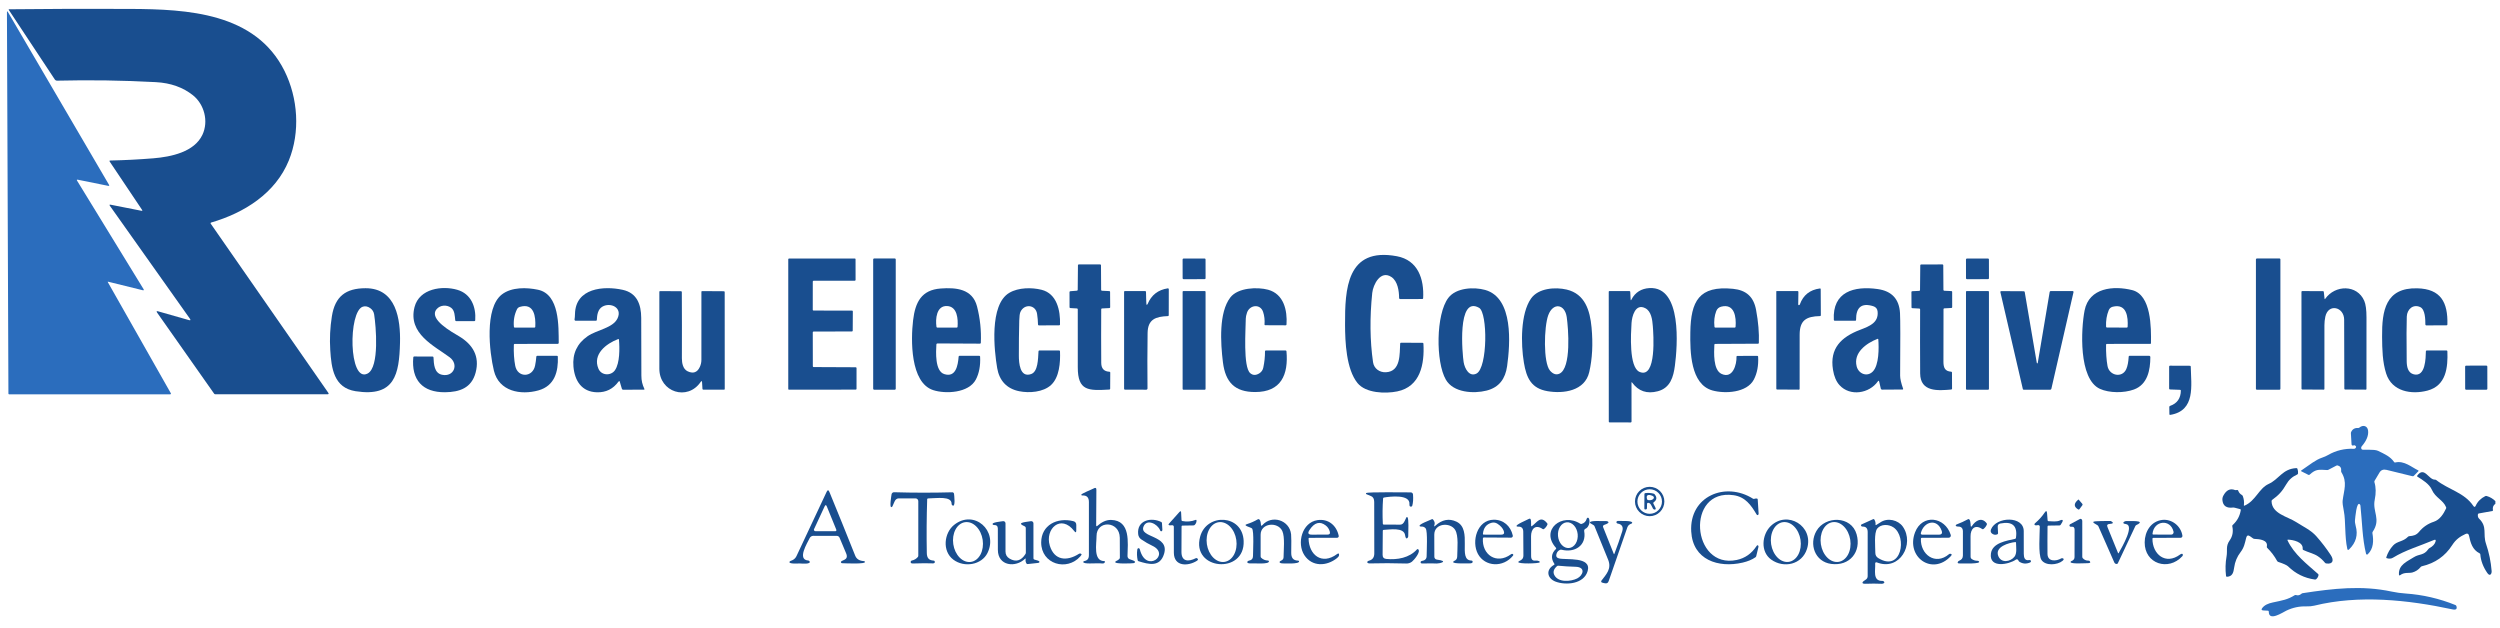 <svg width="195" height="49" viewBox="0 0 195 49" fill="none" xmlns="http://www.w3.org/2000/svg">
<g clip-path="url(#clip0_6436_101393)">
<path d="M16.465 17.36C16.456 17.362 16.448 17.367 16.442 17.373C16.436 17.379 16.431 17.386 16.428 17.395C16.425 17.403 16.424 17.412 16.425 17.421C16.426 17.429 16.43 17.438 16.435 17.445L25.603 30.634C25.659 30.715 25.638 30.755 25.539 30.755L16.796 30.754C16.778 30.754 16.759 30.749 16.742 30.741C16.726 30.732 16.712 30.72 16.701 30.705L12.259 24.39C12.184 24.283 12.209 24.248 12.335 24.284L14.733 24.967C14.864 25.004 14.889 24.968 14.811 24.857L8.573 16.056C8.518 15.978 8.537 15.949 8.63 15.967L11.032 16.441C11.106 16.455 11.122 16.431 11.08 16.368L8.561 12.61C8.521 12.551 8.537 12.521 8.608 12.52C9.72 12.496 10.834 12.44 11.95 12.349C13.357 12.234 15.159 11.854 15.79 10.511C16.287 9.452 15.929 8.134 15.052 7.432C14.274 6.811 13.309 6.469 12.158 6.407C9.577 6.268 7.01 6.229 4.458 6.292C4.421 6.293 4.385 6.285 4.353 6.268C4.32 6.252 4.293 6.227 4.273 6.197L0.683 0.768C0.664 0.739 0.672 0.724 0.707 0.724C3.863 0.688 7.026 0.679 10.197 0.696C14.583 0.721 19.926 0.974 22.193 5.536C23.244 7.653 23.428 10.301 22.53 12.512C21.483 15.089 19.045 16.606 16.465 17.36Z" fill="#194E8F"/>
<path d="M8.413 22.013L13.325 30.674C13.33 30.682 13.332 30.692 13.332 30.701C13.332 30.711 13.33 30.721 13.325 30.729C13.321 30.737 13.314 30.744 13.306 30.749C13.297 30.754 13.288 30.756 13.278 30.756H0.708C0.694 30.756 0.681 30.751 0.672 30.741C0.662 30.732 0.657 30.719 0.657 30.706L0.541 0.97C0.541 0.861 0.568 0.854 0.622 0.947L8.5 14.411C8.543 14.484 8.523 14.512 8.439 14.496L6.074 14.018C5.992 14.002 5.973 14.029 6.016 14.1L11.192 22.545C11.245 22.63 11.222 22.66 11.124 22.636L8.444 21.975C8.403 21.965 8.393 21.978 8.413 22.013Z" fill="#2B6DBD"/>
<path d="M108.535 21.609C107.68 21.034 107.101 22.211 107.035 22.849C106.835 24.779 106.856 26.579 107.097 28.25C107.169 28.749 107.606 29.062 108.107 29.035C109.282 28.973 109.164 27.577 109.213 26.792C109.214 26.776 109.221 26.76 109.233 26.749C109.245 26.738 109.26 26.732 109.276 26.732L110.964 26.74C110.98 26.741 110.996 26.747 111.007 26.758C111.019 26.77 111.026 26.785 111.027 26.801C111.119 28.392 110.796 30.161 108.979 30.531C108.059 30.718 106.531 30.673 105.888 29.881C105.005 28.797 104.918 26.668 104.914 25.326C104.906 22.585 105.021 19.255 108.951 19.985C110.607 20.292 111.087 21.766 111.006 23.263C111.005 23.279 110.998 23.295 110.986 23.306C110.974 23.317 110.959 23.324 110.942 23.324L109.215 23.327C109.204 23.327 109.193 23.325 109.183 23.321C109.172 23.317 109.163 23.311 109.155 23.302C109.147 23.294 109.14 23.285 109.136 23.274C109.132 23.264 109.13 23.253 109.13 23.241C109.128 22.69 109.017 21.933 108.535 21.609Z" fill="#194E8F"/>
<path d="M69.797 20.161H68.179C68.14 20.161 68.108 20.192 68.108 20.231V30.328C68.108 30.367 68.14 30.398 68.179 30.398H69.797C69.836 30.398 69.868 30.367 69.868 30.328V20.231C69.868 20.192 69.836 20.161 69.797 20.161Z" fill="#194E8F"/>
<path d="M177.797 20.161H176.036C175.995 20.161 175.962 20.194 175.962 20.235V30.324C175.962 30.365 175.995 30.398 176.036 30.398H177.797C177.838 30.398 177.871 30.365 177.871 30.324V20.235C177.871 20.194 177.838 20.161 177.797 20.161Z" fill="#194E8F"/>
<path d="M63.459 28.631L66.747 28.646C66.764 28.646 66.78 28.653 66.792 28.664C66.803 28.675 66.81 28.69 66.81 28.706L66.809 30.331C66.809 30.347 66.802 30.362 66.791 30.373C66.779 30.384 66.763 30.39 66.747 30.39L61.542 30.396C61.535 30.396 61.527 30.394 61.52 30.391C61.513 30.388 61.506 30.384 61.501 30.379C61.496 30.373 61.491 30.367 61.488 30.36C61.485 30.353 61.484 30.345 61.484 30.337V20.223C61.484 20.208 61.49 20.193 61.501 20.183C61.511 20.172 61.526 20.166 61.541 20.166L66.676 20.165C66.684 20.165 66.691 20.166 66.698 20.169C66.705 20.172 66.711 20.176 66.716 20.181C66.721 20.186 66.725 20.192 66.728 20.199C66.731 20.206 66.733 20.213 66.733 20.221L66.735 21.837C66.735 21.852 66.728 21.868 66.717 21.879C66.706 21.89 66.69 21.896 66.674 21.896L63.459 21.899C63.443 21.899 63.427 21.905 63.416 21.916C63.404 21.927 63.397 21.942 63.397 21.958L63.395 24.164C63.395 24.18 63.401 24.195 63.412 24.206C63.424 24.217 63.439 24.224 63.455 24.224L66.459 24.225C66.476 24.225 66.492 24.231 66.503 24.243C66.515 24.255 66.521 24.27 66.521 24.287L66.512 25.794C66.512 25.81 66.505 25.825 66.494 25.836C66.482 25.847 66.466 25.854 66.45 25.854L63.457 25.861C63.441 25.861 63.425 25.867 63.414 25.878C63.402 25.89 63.396 25.905 63.396 25.921L63.401 28.57C63.401 28.586 63.407 28.602 63.418 28.613C63.429 28.624 63.444 28.631 63.459 28.631Z" fill="#194E8F"/>
<path d="M93.961 20.163L92.314 20.166C92.275 20.166 92.243 20.198 92.243 20.238L92.245 21.706C92.245 21.745 92.278 21.777 92.317 21.777L93.964 21.774C94.004 21.774 94.035 21.742 94.035 21.703L94.033 20.235C94.033 20.195 94.001 20.163 93.961 20.163Z" fill="#194E8F"/>
<path d="M155.064 20.163L153.417 20.166C153.378 20.166 153.346 20.198 153.346 20.238L153.348 21.706C153.348 21.745 153.381 21.777 153.42 21.777L155.067 21.774C155.107 21.774 155.139 21.742 155.139 21.703L155.136 20.235C155.136 20.195 155.104 20.163 155.064 20.163Z" fill="#194E8F"/>
<path d="M84.062 22.604L84.08 20.687C84.08 20.671 84.087 20.655 84.098 20.643C84.11 20.632 84.125 20.625 84.141 20.625H85.816C85.832 20.625 85.848 20.632 85.859 20.643C85.871 20.654 85.877 20.67 85.877 20.686L85.889 22.61C85.889 22.628 85.895 22.645 85.906 22.657C85.916 22.67 85.931 22.677 85.946 22.678L86.524 22.705C86.541 22.706 86.557 22.712 86.569 22.723C86.581 22.733 86.587 22.747 86.587 22.762L86.594 23.969C86.594 23.985 86.588 24 86.576 24.011C86.565 24.023 86.549 24.029 86.532 24.03L85.955 24.059C85.939 24.059 85.924 24.066 85.912 24.078C85.901 24.09 85.895 24.106 85.895 24.122C85.886 25.521 85.887 26.916 85.897 28.31C85.901 28.747 86.115 28.976 86.54 28.996C86.556 28.997 86.572 29.004 86.583 29.015C86.594 29.027 86.6 29.042 86.6 29.058L86.593 30.323C86.593 30.339 86.587 30.354 86.575 30.366C86.564 30.378 86.548 30.384 86.531 30.385C84.897 30.477 84.063 30.508 84.067 28.638C84.071 27.133 84.07 25.628 84.066 24.123C84.065 24.107 84.059 24.091 84.048 24.079C84.036 24.067 84.021 24.06 84.005 24.059L83.487 24.03C83.47 24.029 83.454 24.023 83.442 24.011C83.43 24 83.424 23.985 83.424 23.969L83.422 22.776C83.422 22.76 83.429 22.746 83.44 22.734C83.452 22.723 83.468 22.716 83.484 22.715L84.004 22.673C84.019 22.672 84.034 22.664 84.045 22.651C84.056 22.639 84.062 22.622 84.062 22.604Z" fill="#194E8F"/>
<path d="M151.594 24.11C151.585 25.476 151.583 26.843 151.588 28.212C151.59 28.678 151.699 28.959 152.192 28.992C152.209 28.993 152.225 29 152.237 29.012C152.248 29.023 152.255 29.038 152.255 29.054L152.26 30.318C152.26 30.334 152.253 30.35 152.242 30.362C152.23 30.374 152.214 30.381 152.197 30.383C151.183 30.471 149.78 30.601 149.772 29.121C149.762 27.46 149.761 25.798 149.769 24.135C149.769 24.117 149.763 24.101 149.752 24.088C149.741 24.075 149.726 24.068 149.711 24.067L149.163 24.038C149.145 24.038 149.129 24.031 149.117 24.021C149.105 24.01 149.098 23.997 149.098 23.982L149.091 22.775C149.091 22.759 149.098 22.744 149.109 22.732C149.121 22.721 149.137 22.714 149.153 22.714L149.701 22.688C149.717 22.687 149.733 22.68 149.744 22.668C149.755 22.657 149.762 22.641 149.762 22.625L149.781 20.692C149.781 20.675 149.788 20.659 149.8 20.647C149.811 20.636 149.827 20.629 149.843 20.629L151.513 20.625C151.529 20.625 151.545 20.632 151.556 20.643C151.568 20.654 151.574 20.67 151.575 20.686L151.587 22.61C151.587 22.628 151.593 22.645 151.604 22.657C151.615 22.67 151.63 22.677 151.646 22.678L152.209 22.705C152.225 22.706 152.24 22.713 152.252 22.723C152.263 22.734 152.269 22.748 152.269 22.763L152.271 23.955C152.271 23.972 152.264 23.989 152.253 24.001C152.242 24.014 152.227 24.021 152.211 24.022L151.654 24.052C151.637 24.052 151.622 24.059 151.611 24.07C151.6 24.081 151.594 24.095 151.594 24.11Z" fill="#194E8F"/>
<path d="M32.333 23.952C32.708 22.496 34.508 22.267 35.664 22.603C36.748 22.916 37.143 23.944 37.068 24.983C37.067 25 37.06 25.017 37.048 25.028C37.036 25.04 37.021 25.047 37.004 25.047H35.575C35.559 25.047 35.543 25.041 35.531 25.029C35.519 25.018 35.511 25.003 35.509 24.986C35.472 24.654 35.474 24.223 35.193 24.01C34.855 23.754 34.338 23.782 34.059 24.112C33.393 24.9 35.291 25.918 35.813 26.233C36.878 26.873 37.435 27.793 37.099 29.063C36.781 30.262 35.852 30.584 34.712 30.595C32.972 30.61 32.073 29.648 32.237 27.867C32.238 27.85 32.245 27.835 32.258 27.823C32.27 27.812 32.286 27.806 32.302 27.806L33.749 27.812C33.765 27.812 33.781 27.818 33.792 27.829C33.804 27.841 33.811 27.856 33.812 27.873C33.841 28.392 33.86 29.104 34.483 29.233C35.401 29.423 35.812 28.419 35.07 27.866C33.885 26.983 31.8 26.03 32.333 23.952Z" fill="#194E8F"/>
<path d="M127.19 23.352C127.194 23.437 127.214 23.442 127.252 23.368C127.535 22.804 128.029 22.505 128.66 22.47C131.214 22.329 130.84 27.019 130.643 28.518C130.528 29.403 130.283 30.26 129.308 30.518C128.464 30.742 127.796 30.514 127.303 29.835C127.271 29.791 127.256 29.796 127.257 29.85L127.26 32.886C127.26 32.903 127.254 32.919 127.242 32.931C127.231 32.943 127.215 32.95 127.199 32.95L125.545 32.947C125.529 32.947 125.514 32.941 125.503 32.929C125.492 32.917 125.486 32.901 125.486 32.884L125.482 22.759C125.482 22.752 125.483 22.744 125.486 22.738C125.489 22.731 125.493 22.724 125.498 22.719C125.504 22.714 125.51 22.71 125.517 22.707C125.523 22.704 125.531 22.703 125.538 22.703H127.092C127.109 22.703 127.126 22.709 127.139 22.72C127.152 22.731 127.159 22.746 127.16 22.761L127.19 23.352ZM128.337 24.041C127.55 23.628 127.289 24.694 127.259 25.2C127.21 26.037 127.049 28.65 127.885 29.008C129.239 29.588 128.963 25.985 128.92 25.438C128.881 24.939 128.803 24.285 128.337 24.041Z" fill="#194E8F"/>
<path d="M28.511 22.481C30.919 22.475 31.247 24.932 31.201 26.734C31.138 29.19 30.801 30.991 27.74 30.515C26.029 30.249 25.85 28.711 25.76 27.302C25.704 26.42 25.747 25.542 25.887 24.669C26.135 23.111 26.977 22.485 28.511 22.481ZM28.882 24.037C28.691 23.899 28.499 23.859 28.306 23.919C27.149 24.277 27.191 29.902 28.671 29.137C29.62 28.646 29.32 25.393 29.184 24.529C29.151 24.323 29.051 24.159 28.882 24.037Z" fill="#194E8F"/>
<path d="M39.142 22.971C39.907 22.377 41.092 22.416 41.963 22.6C43.656 22.957 43.567 25.463 43.581 26.739C43.581 26.761 43.573 26.781 43.557 26.796C43.542 26.812 43.521 26.82 43.499 26.82L40.141 26.826C40.125 26.826 40.11 26.833 40.098 26.844C40.087 26.856 40.08 26.872 40.08 26.888C40.059 27.513 40.096 28.062 40.189 28.535C40.374 29.478 41.544 29.459 41.736 28.518C41.783 28.287 41.816 28.052 41.834 27.814C41.836 27.797 41.843 27.782 41.855 27.77C41.867 27.759 41.883 27.752 41.899 27.752L43.448 27.753C43.464 27.753 43.48 27.76 43.492 27.771C43.504 27.783 43.511 27.799 43.511 27.816C43.558 28.985 43.264 30.097 41.994 30.452C40.615 30.836 38.92 30.535 38.525 28.915C38.173 27.468 37.782 24.03 39.142 22.971ZM40.324 24.124C40.117 24.55 40.038 25.006 40.085 25.493C40.086 25.51 40.093 25.525 40.105 25.536C40.117 25.548 40.133 25.554 40.149 25.554H41.688C41.704 25.554 41.72 25.547 41.732 25.536C41.744 25.524 41.751 25.509 41.752 25.492C41.794 24.72 41.676 23.596 40.538 23.94C40.492 23.955 40.449 23.978 40.412 24.01C40.375 24.042 40.345 24.081 40.324 24.124Z" fill="#194E8F"/>
<path d="M48.239 29.768C47.824 30.34 47.265 30.617 46.562 30.599C45.373 30.567 44.828 29.709 44.729 28.602C44.64 27.592 45.008 26.8 45.833 26.225C46.546 25.728 47.814 25.596 48.171 24.826C48.561 23.982 47.61 23.564 46.994 23.915C46.63 24.123 46.571 24.567 46.553 24.955C46.552 24.971 46.545 24.987 46.534 24.999C46.522 25.01 46.507 25.017 46.491 25.017L44.902 25.019C44.889 25.019 44.876 25.017 44.864 25.011C44.853 25.005 44.842 24.997 44.834 24.987C44.825 24.977 44.819 24.965 44.816 24.952C44.812 24.939 44.812 24.925 44.814 24.912C44.835 24.791 44.846 24.652 44.849 24.495C44.888 22.459 47.09 22.28 48.573 22.607C49.684 22.852 50.009 23.741 50.015 24.796C50.025 26.295 50.029 27.794 50.027 29.293C50.027 29.694 50.103 29.998 50.264 30.34C50.267 30.346 50.269 30.352 50.268 30.359C50.268 30.365 50.266 30.372 50.262 30.377C50.258 30.383 50.253 30.388 50.248 30.391C50.242 30.394 50.235 30.396 50.229 30.396L48.6 30.397C48.581 30.397 48.563 30.392 48.548 30.382C48.533 30.373 48.52 30.359 48.513 30.343C48.475 30.27 48.344 29.736 48.332 29.731C48.318 29.725 48.302 29.725 48.285 29.732C48.268 29.738 48.252 29.751 48.239 29.768ZM48.218 26.447C47.275 26.803 46.206 27.635 46.677 28.756C46.911 29.312 47.657 29.328 47.969 28.874C48.352 28.318 48.338 27.144 48.277 26.485C48.277 26.478 48.275 26.471 48.271 26.465C48.268 26.459 48.263 26.454 48.257 26.451C48.251 26.447 48.245 26.445 48.238 26.444C48.231 26.443 48.224 26.444 48.218 26.447Z" fill="#194E8F"/>
<path d="M73.117 26.788C73.097 26.788 73.078 26.795 73.063 26.809C73.049 26.822 73.04 26.84 73.038 26.86C73.005 27.437 72.913 28.942 73.649 29.178C74.555 29.471 74.718 28.506 74.774 27.816C74.775 27.799 74.782 27.783 74.794 27.771C74.806 27.759 74.821 27.753 74.837 27.753L76.387 27.755C76.403 27.755 76.418 27.761 76.43 27.773C76.441 27.784 76.448 27.8 76.449 27.817C76.484 28.518 76.374 29.114 76.117 29.603C75.562 30.663 73.747 30.742 72.789 30.429C70.993 29.846 71.041 26.497 71.221 24.984C71.388 23.569 71.875 22.612 73.377 22.503C74.558 22.416 75.851 22.52 76.208 23.9C76.448 24.83 76.547 25.777 76.505 26.741C76.504 26.759 76.497 26.775 76.486 26.786C76.474 26.798 76.458 26.805 76.442 26.805L73.117 26.788ZM73.867 23.87C73.043 23.837 72.955 24.87 73.044 25.492C73.047 25.509 73.055 25.525 73.068 25.537C73.081 25.548 73.097 25.554 73.114 25.554H74.626C74.642 25.554 74.658 25.548 74.67 25.536C74.682 25.525 74.689 25.509 74.69 25.492C74.737 24.9 74.679 23.902 73.867 23.87Z" fill="#194E8F"/>
<path d="M78.724 22.841C79.441 22.416 80.492 22.416 81.238 22.602C82.435 22.899 82.716 24.211 82.681 25.313C82.68 25.329 82.674 25.345 82.662 25.356C82.65 25.367 82.635 25.374 82.619 25.374L81.031 25.381C81.013 25.381 80.997 25.374 80.985 25.362C80.973 25.35 80.966 25.334 80.965 25.317C80.959 25.04 80.934 24.763 80.892 24.483C80.781 23.751 79.885 23.67 79.591 24.338C79.54 24.454 79.51 24.677 79.502 25.006C79.479 25.918 79.469 26.83 79.471 27.743C79.471 28.289 79.542 29.491 80.43 29.176C80.963 28.987 80.965 28.027 81.004 27.398C81.005 27.381 81.012 27.365 81.024 27.354C81.036 27.342 81.051 27.336 81.067 27.336L82.619 27.337C82.635 27.337 82.65 27.344 82.661 27.355C82.672 27.367 82.679 27.383 82.68 27.4C82.718 28.273 82.632 29.427 81.984 30.028C81.371 30.596 80.28 30.671 79.505 30.517C78.522 30.322 77.947 29.683 77.781 28.716C77.548 27.363 77.151 23.77 78.724 22.841Z" fill="#194E8F"/>
<path d="M89.515 23.712C89.805 23.015 90.327 22.608 91.082 22.491C91.092 22.49 91.103 22.491 91.113 22.494C91.123 22.496 91.133 22.502 91.141 22.508C91.149 22.515 91.155 22.523 91.16 22.533C91.164 22.542 91.166 22.553 91.166 22.563L91.162 24.593C91.162 24.609 91.155 24.625 91.144 24.636C91.132 24.648 91.117 24.655 91.101 24.655C90.157 24.693 89.529 24.889 89.513 25.974C89.493 27.401 89.49 28.842 89.505 30.295C89.505 30.308 89.503 30.322 89.498 30.334C89.493 30.346 89.486 30.358 89.477 30.367C89.467 30.376 89.456 30.384 89.444 30.389C89.432 30.394 89.419 30.397 89.406 30.397L87.741 30.393C87.725 30.393 87.71 30.386 87.698 30.375C87.687 30.363 87.68 30.348 87.68 30.332L87.679 22.759C87.679 22.744 87.685 22.73 87.696 22.719C87.706 22.709 87.72 22.703 87.735 22.703H89.323C89.339 22.703 89.355 22.709 89.367 22.72C89.379 22.731 89.386 22.747 89.388 22.764C89.393 22.803 89.4 23.779 89.435 23.778C89.45 23.778 89.466 23.772 89.48 23.76C89.494 23.748 89.506 23.732 89.515 23.712Z" fill="#194E8F"/>
<path d="M95.966 23.201C96.564 22.425 98.086 22.376 98.908 22.598C100.142 22.933 100.419 24.217 100.348 25.311C100.347 25.328 100.34 25.344 100.328 25.355C100.316 25.367 100.301 25.374 100.285 25.374L98.687 25.367C98.679 25.367 98.672 25.365 98.665 25.362C98.658 25.359 98.652 25.354 98.647 25.348C98.641 25.342 98.637 25.335 98.635 25.327C98.632 25.32 98.632 25.311 98.632 25.303C98.66 24.96 98.623 24.635 98.521 24.328C98.303 23.674 97.473 23.776 97.266 24.389C97.204 24.573 97.172 24.729 97.171 24.857C97.167 25.652 96.947 28.626 97.52 29.109C97.727 29.284 97.963 29.287 98.23 29.119C98.393 29.015 98.495 28.869 98.535 28.681C98.628 28.254 98.673 27.827 98.67 27.399C98.67 27.382 98.677 27.366 98.688 27.354C98.699 27.343 98.714 27.336 98.73 27.336L100.28 27.338C100.296 27.338 100.312 27.345 100.324 27.356C100.335 27.367 100.343 27.383 100.345 27.4C100.508 29.221 99.928 30.583 97.898 30.579C96.313 30.577 95.583 29.82 95.388 28.254C95.202 26.744 95.059 24.376 95.966 23.201Z" fill="#194E8F"/>
<path d="M112.972 23.231C113.584 22.43 114.983 22.374 115.842 22.615C118.067 23.239 117.795 26.837 117.555 28.557C117.418 29.535 116.943 30.214 115.954 30.466C114.939 30.724 113.365 30.632 112.778 29.616C111.978 28.236 111.996 24.505 112.972 23.231ZM115.371 24.011C113.624 23.01 114.076 27.713 114.164 28.247C114.249 28.764 114.613 29.423 115.167 29.138C116.04 28.686 116.045 24.398 115.371 24.011Z" fill="#194E8F"/>
<path d="M119.417 23.29C119.988 22.47 121.312 22.377 122.197 22.586C123.635 22.924 124.017 24.221 124.141 25.534C124.262 26.821 124.202 27.984 123.961 29.023C123.619 30.5 121.948 30.726 120.705 30.512C119.448 30.296 119.065 29.499 118.863 28.279C118.619 26.816 118.599 24.461 119.417 23.29ZM120.764 24.585C120.435 25.47 120.359 28.291 120.905 28.914C121.139 29.18 121.379 29.259 121.627 29.151C122.59 28.728 122.325 25.568 122.206 24.74C122.055 23.694 121.137 23.576 120.764 24.585Z" fill="#194E8F"/>
<path d="M133.72 26.885C133.695 27.477 133.608 28.858 134.283 29.166C135.167 29.57 135.467 28.421 135.448 27.825C135.447 27.817 135.449 27.809 135.451 27.801C135.454 27.793 135.458 27.786 135.464 27.78C135.469 27.774 135.475 27.77 135.483 27.767C135.49 27.763 135.497 27.762 135.505 27.762L137.071 27.756C137.087 27.756 137.103 27.762 137.114 27.774C137.126 27.786 137.133 27.802 137.134 27.819C137.172 28.506 137.062 29.101 136.802 29.603C136.26 30.647 134.531 30.726 133.566 30.454C131.85 29.97 131.823 27.416 131.846 25.922C131.882 23.5 132.514 22.262 135.174 22.527C136.209 22.631 136.784 23.147 136.975 24.176C137.149 25.11 137.22 25.969 137.19 26.751C137.19 26.767 137.183 26.781 137.172 26.792C137.16 26.803 137.144 26.809 137.128 26.809L133.783 26.825C133.767 26.825 133.751 26.831 133.739 26.842C133.727 26.853 133.72 26.869 133.72 26.885ZM133.866 24.267C133.724 24.64 133.678 25.048 133.728 25.492C133.73 25.509 133.738 25.525 133.75 25.536C133.763 25.548 133.779 25.554 133.795 25.554H135.311C135.327 25.554 135.343 25.547 135.354 25.536C135.366 25.524 135.374 25.509 135.375 25.492C135.439 24.741 135.294 23.653 134.257 23.919C134.067 23.968 133.936 24.084 133.866 24.267Z" fill="#194E8F"/>
<path d="M140.315 23.801L140.347 23.791C140.355 23.788 140.364 23.782 140.371 23.774C140.378 23.765 140.384 23.755 140.389 23.742C140.65 23.018 141.172 22.604 141.952 22.5C141.96 22.499 141.968 22.5 141.975 22.502C141.983 22.504 141.99 22.508 141.996 22.512C142.002 22.517 142.007 22.524 142.01 22.53C142.013 22.537 142.015 22.545 142.015 22.552L142.026 24.594C142.026 24.61 142.019 24.625 142.008 24.636C141.996 24.647 141.98 24.654 141.963 24.654C140.877 24.679 140.378 24.982 140.373 26.102C140.367 27.513 140.366 28.926 140.371 30.341C140.371 30.354 140.366 30.367 140.356 30.377C140.347 30.387 140.335 30.392 140.322 30.392L138.613 30.381C138.605 30.381 138.597 30.38 138.59 30.377C138.583 30.373 138.576 30.369 138.571 30.363C138.565 30.357 138.561 30.351 138.558 30.343C138.555 30.335 138.553 30.327 138.553 30.319L138.551 22.739C138.551 22.734 138.552 22.729 138.554 22.725C138.555 22.721 138.558 22.717 138.561 22.713C138.565 22.71 138.569 22.707 138.573 22.706C138.577 22.704 138.582 22.703 138.587 22.703L140.204 22.701C140.213 22.701 140.223 22.702 140.231 22.706C140.24 22.709 140.248 22.715 140.255 22.721C140.261 22.728 140.267 22.735 140.27 22.744C140.274 22.753 140.275 22.762 140.275 22.771L140.261 23.738C140.261 23.747 140.262 23.756 140.265 23.765C140.268 23.773 140.272 23.781 140.277 23.787C140.283 23.794 140.289 23.798 140.295 23.8C140.302 23.803 140.308 23.803 140.315 23.801Z" fill="#194E8F"/>
<path d="M146.476 29.743C145.807 30.698 144.302 30.942 143.481 30.04C143.226 29.761 143.057 29.362 142.973 28.845C142.698 27.168 143.623 26.288 145.067 25.734C145.837 25.44 146.53 25.168 146.455 24.311C146.436 24.09 146.321 23.948 146.11 23.882C145.211 23.604 144.765 23.961 144.773 24.955C144.774 24.963 144.772 24.971 144.769 24.979C144.766 24.986 144.762 24.993 144.757 24.999C144.751 25.005 144.745 25.009 144.738 25.012C144.73 25.016 144.723 25.017 144.715 25.017H143.103C143.086 25.017 143.071 25.011 143.059 24.999C143.047 24.988 143.04 24.972 143.039 24.955C142.915 22.748 144.628 22.287 146.462 22.547C147.561 22.703 148.14 23.33 148.201 24.425C148.229 24.933 148.232 26.556 148.21 29.296C148.209 29.535 148.286 29.878 148.443 30.323C148.445 30.33 148.446 30.337 148.445 30.344C148.444 30.351 148.442 30.357 148.438 30.363C148.434 30.369 148.429 30.373 148.423 30.376C148.417 30.38 148.411 30.381 148.404 30.382L146.811 30.392C146.785 30.392 146.761 30.385 146.741 30.371C146.722 30.357 146.708 30.337 146.703 30.315L146.577 29.77C146.557 29.685 146.523 29.675 146.476 29.743ZM146.448 26.43C145.56 26.774 144.548 27.517 144.82 28.579C144.969 29.161 145.634 29.426 146.074 28.983C146.573 28.483 146.559 27.12 146.507 26.468C146.507 26.462 146.505 26.455 146.501 26.449C146.498 26.443 146.493 26.438 146.487 26.434C146.481 26.431 146.475 26.428 146.468 26.428C146.461 26.427 146.454 26.428 146.448 26.43Z" fill="#194E8F"/>
<path d="M164.273 26.885C164.263 27.516 164.301 28.07 164.386 28.547C164.521 29.306 165.532 29.512 165.851 28.787C165.953 28.556 166.015 28.232 166.038 27.814C166.038 27.798 166.045 27.782 166.057 27.77C166.068 27.759 166.084 27.752 166.1 27.752L167.627 27.751C167.654 27.751 167.679 27.762 167.698 27.781C167.717 27.8 167.727 27.826 167.727 27.854C167.724 28.862 167.513 29.994 166.442 30.383C165.662 30.667 164.522 30.662 163.795 30.331C162.11 29.564 162.321 25.628 162.597 24.222C162.947 22.428 164.868 22.27 166.305 22.627C167.811 23 167.793 25.568 167.776 26.774C167.776 26.786 167.771 26.798 167.762 26.807C167.753 26.815 167.741 26.82 167.729 26.82L164.335 26.825C164.318 26.825 164.303 26.831 164.291 26.842C164.279 26.854 164.273 26.869 164.273 26.885ZM164.479 24.201C164.321 24.586 164.253 25.013 164.273 25.481C164.273 25.498 164.28 25.515 164.292 25.527C164.304 25.539 164.319 25.546 164.336 25.546L165.892 25.553C165.908 25.553 165.924 25.546 165.936 25.535C165.948 25.523 165.955 25.508 165.956 25.491C166.002 24.745 165.892 23.655 164.801 23.923C164.647 23.961 164.539 24.053 164.479 24.201Z" fill="#194E8F"/>
<path d="M181.366 23.308C182.133 22.211 183.853 22.173 184.413 23.467C184.528 23.734 184.586 24.167 184.586 24.765C184.584 26.623 184.584 28.482 184.584 30.341C184.584 30.355 184.579 30.367 184.57 30.377C184.56 30.387 184.548 30.392 184.534 30.392L182.917 30.383C182.901 30.383 182.886 30.376 182.875 30.365C182.864 30.353 182.858 30.338 182.858 30.322C182.858 28.522 182.853 26.726 182.844 24.935C182.84 23.933 181.603 23.639 181.375 24.704C181.328 24.926 181.305 25.148 181.305 25.37L181.304 30.34C181.304 30.354 181.299 30.367 181.289 30.377C181.28 30.387 181.267 30.392 181.254 30.392L179.577 30.381C179.561 30.381 179.546 30.375 179.535 30.363C179.524 30.352 179.517 30.336 179.517 30.319L179.514 22.76C179.514 22.745 179.519 22.731 179.53 22.721C179.54 22.71 179.554 22.704 179.569 22.704L181.2 22.709C181.214 22.709 181.228 22.715 181.238 22.726C181.249 22.738 181.256 22.753 181.257 22.77L181.315 23.299C181.32 23.346 181.337 23.349 181.366 23.308Z" fill="#194E8F"/>
<path d="M188.286 29.201C189.194 29.416 189.205 27.921 189.219 27.4C189.22 27.383 189.226 27.367 189.238 27.355C189.25 27.344 189.265 27.337 189.282 27.337H190.834C190.85 27.337 190.866 27.344 190.877 27.355C190.889 27.367 190.896 27.383 190.896 27.4C190.943 28.646 190.812 30.078 189.345 30.466C188.098 30.796 186.57 30.547 186.12 29.135C185.834 28.24 185.81 27.255 185.803 26.25C185.788 24.248 186.063 22.426 188.548 22.488C190.385 22.535 190.943 23.582 190.897 25.312C190.897 25.328 190.89 25.344 190.879 25.355C190.867 25.367 190.852 25.373 190.835 25.374L189.245 25.381C189.227 25.381 189.211 25.374 189.199 25.361C189.186 25.349 189.179 25.332 189.179 25.314C189.178 24.932 189.171 24.134 188.774 23.951C188.222 23.698 187.75 24.124 187.729 24.694C187.706 25.296 187.703 26.451 187.722 28.16C187.727 28.59 187.805 29.088 188.286 29.201Z" fill="#194E8F"/>
<path d="M54.761 29.824C54.753 29.704 54.717 29.693 54.653 29.789C53.631 31.298 51.428 30.592 51.429 28.758C51.429 26.758 51.429 24.758 51.429 22.759C51.429 22.745 51.434 22.732 51.444 22.722C51.453 22.712 51.466 22.706 51.479 22.706L53.123 22.716C53.139 22.716 53.154 22.722 53.165 22.734C53.176 22.745 53.182 22.761 53.182 22.777C53.192 24.505 53.194 26.229 53.187 27.95C53.186 28.305 53.267 28.787 53.631 28.959C54.066 29.166 54.384 29.056 54.583 28.629C54.667 28.452 54.709 28.266 54.709 28.071L54.71 22.759C54.71 22.745 54.715 22.732 54.725 22.722C54.734 22.712 54.747 22.706 54.76 22.706L56.467 22.717C56.482 22.717 56.498 22.724 56.509 22.735C56.52 22.747 56.526 22.763 56.526 22.779L56.53 30.338C56.53 30.346 56.528 30.353 56.526 30.36C56.523 30.367 56.518 30.373 56.513 30.379C56.508 30.384 56.501 30.388 56.495 30.391C56.487 30.394 56.48 30.395 56.473 30.395H54.859C54.842 30.395 54.825 30.389 54.813 30.378C54.801 30.367 54.793 30.351 54.792 30.335L54.761 29.824Z" fill="#194E8F"/>
<path d="M93.975 22.701H92.304C92.271 22.701 92.244 22.727 92.244 22.76V30.338C92.244 30.372 92.271 30.398 92.304 30.398H93.975C94.007 30.398 94.034 30.372 94.034 30.338V22.76C94.034 22.727 94.007 22.701 93.975 22.701Z" fill="#194E8F"/>
<path d="M155.077 22.701H153.406C153.373 22.701 153.347 22.727 153.347 22.76V30.338C153.347 30.372 153.373 30.398 153.406 30.398H155.077C155.11 30.398 155.137 30.372 155.137 30.338V22.76C155.137 22.727 155.11 22.701 155.077 22.701Z" fill="#194E8F"/>
<path d="M158.907 28.341L158.925 28.338C158.929 28.338 158.934 28.335 158.937 28.331C158.941 28.326 158.943 28.32 158.944 28.313L159.875 22.771C159.878 22.752 159.888 22.735 159.902 22.722C159.916 22.71 159.935 22.703 159.954 22.703H161.666C161.677 22.703 161.687 22.706 161.696 22.71C161.706 22.715 161.714 22.721 161.721 22.73C161.727 22.738 161.732 22.747 161.734 22.758C161.737 22.768 161.737 22.779 161.734 22.789L160.007 30.324C160.002 30.345 159.991 30.364 159.974 30.377C159.957 30.391 159.936 30.398 159.914 30.398L157.844 30.397C157.829 30.397 157.816 30.392 157.804 30.383C157.793 30.375 157.785 30.362 157.782 30.348L156.03 22.789C156.027 22.779 156.027 22.769 156.029 22.759C156.031 22.749 156.036 22.74 156.042 22.732C156.048 22.724 156.056 22.718 156.064 22.713C156.073 22.709 156.083 22.707 156.093 22.707L157.858 22.717C157.875 22.717 157.891 22.724 157.904 22.735C157.917 22.746 157.925 22.761 157.928 22.778L158.869 28.299C158.871 28.311 158.876 28.322 158.883 28.33C158.89 28.338 158.899 28.342 158.907 28.341Z" fill="#194E8F"/>
<path d="M170.046 30.406L169.253 30.377C169.236 30.376 169.221 30.369 169.21 30.357C169.198 30.344 169.192 30.328 169.192 30.311L169.193 28.587C169.193 28.57 169.199 28.554 169.211 28.543C169.222 28.531 169.238 28.524 169.254 28.524L170.819 28.53C170.835 28.531 170.85 28.537 170.861 28.549C170.873 28.561 170.879 28.576 170.879 28.592C170.907 30.053 171.272 32.034 169.285 32.36C169.276 32.361 169.267 32.361 169.259 32.359C169.25 32.358 169.242 32.355 169.235 32.35C169.229 32.345 169.223 32.339 169.219 32.333C169.216 32.326 169.214 32.319 169.213 32.311L169.205 31.733C169.205 31.718 169.211 31.703 169.224 31.689C169.236 31.674 169.254 31.663 169.274 31.656C169.82 31.464 170.098 31.067 170.107 30.465C170.107 30.45 170.101 30.435 170.089 30.424C170.078 30.413 170.063 30.407 170.046 30.406Z" fill="#194E8F"/>
<path d="M193.94 28.517L192.351 28.52C192.312 28.52 192.28 28.551 192.28 28.59L192.283 30.33C192.284 30.369 192.315 30.401 192.354 30.401L193.944 30.398C193.982 30.398 194.014 30.366 194.014 30.327L194.011 28.587C194.011 28.548 193.979 28.517 193.94 28.517Z" fill="#194E8F"/>
<path d="M186.827 36.074C187.523 35.905 188.109 36.447 188.616 36.685C188.623 36.688 188.629 36.693 188.634 36.699C188.638 36.704 188.642 36.711 188.644 36.718C188.645 36.725 188.645 36.732 188.644 36.739C188.642 36.745 188.639 36.751 188.634 36.756L188.271 37.123C188.26 37.134 188.244 37.142 188.226 37.146C188.207 37.15 188.187 37.149 188.166 37.144L186.155 36.651C185.904 36.59 185.719 36.66 185.599 36.861L185.215 37.506C185.206 37.52 185.2 37.538 185.199 37.557C185.197 37.576 185.2 37.596 185.206 37.616C185.327 38.011 185.335 38.466 185.229 38.981C185.034 39.927 185.741 40.482 185.07 41.48C185.049 41.512 185.041 41.551 185.048 41.589C185.151 42.173 185.14 42.803 184.68 43.237C184.67 43.246 184.658 43.252 184.645 43.256C184.632 43.259 184.619 43.258 184.606 43.255C184.593 43.251 184.581 43.243 184.572 43.234C184.562 43.224 184.556 43.212 184.552 43.198C184.255 41.988 184.248 40.683 184.114 39.444C184.11 39.401 184.094 39.365 184.069 39.34C183.808 39.073 183.71 40.402 183.693 40.528C183.674 40.672 183.691 40.836 183.743 41.02C183.94 41.721 183.768 42.332 183.229 42.853C183.157 42.922 183.111 42.908 183.089 42.81C182.873 41.84 182.973 40.629 182.823 39.886C182.74 39.477 182.708 39.2 182.725 39.053C182.824 38.23 183.113 37.62 182.632 36.841C182.612 36.809 182.604 36.77 182.609 36.731C182.637 36.507 182.549 36.365 182.346 36.306C182.328 36.301 182.31 36.3 182.29 36.302C182.271 36.304 182.253 36.31 182.235 36.319L181.623 36.639C181.587 36.658 181.547 36.667 181.508 36.664C180.883 36.631 180.642 36.568 180.153 37.023C180.139 37.035 180.122 37.044 180.105 37.047C180.088 37.05 180.07 37.048 180.056 37.04L179.503 36.761C179.497 36.758 179.492 36.754 179.489 36.749C179.485 36.743 179.483 36.737 179.483 36.73C179.483 36.724 179.484 36.718 179.487 36.712C179.49 36.706 179.494 36.7 179.499 36.697C180.195 36.223 180.618 35.867 181.121 35.698C181.298 35.638 181.455 35.569 181.593 35.489C182.206 35.136 182.877 34.975 183.606 35.006C183.647 35.007 183.685 34.995 183.712 34.971C183.808 34.884 183.798 34.807 183.681 34.741C183.669 34.733 183.653 34.73 183.635 34.73C183.616 34.73 183.597 34.735 183.577 34.743C183.534 34.761 183.494 34.759 183.458 34.737C183.447 34.73 183.438 34.718 183.431 34.7C183.424 34.683 183.42 34.661 183.419 34.638L183.371 33.829C183.368 33.775 183.371 33.737 183.382 33.714C183.484 33.476 183.668 33.366 183.934 33.384C183.971 33.386 184.008 33.374 184.037 33.349C184.307 33.121 184.667 33.206 184.711 33.588C184.756 33.97 184.59 34.378 184.215 34.812C184.184 34.848 184.168 34.894 184.171 34.941C184.174 34.988 184.196 35.032 184.231 35.063C184.289 35.114 185.184 35.021 185.481 35.163C185.984 35.407 186.455 35.612 186.738 36.038C186.747 36.053 186.761 36.064 186.777 36.07C186.793 36.077 186.81 36.078 186.827 36.074Z" fill="#2B6DBD"/>
<path d="M174.73 39.713L174.313 39.603C174.257 39.589 174.22 39.583 174.201 39.585C173.674 39.659 173.39 39.466 173.348 39.006C173.338 38.889 173.362 38.77 173.418 38.666C173.653 38.224 173.956 38.076 174.327 38.222C174.353 38.232 174.393 38.234 174.438 38.227L174.504 38.217C174.519 38.215 174.535 38.219 174.55 38.23C174.564 38.24 174.576 38.256 174.582 38.275C174.634 38.419 174.727 38.53 174.861 38.606C174.897 38.627 174.925 38.657 174.937 38.69C175.026 38.924 175.055 39.162 175.023 39.406C175.017 39.446 175.033 39.458 175.069 39.443C175.945 39.067 176.191 38.094 176.953 37.748C177.774 37.376 178.027 36.57 179.119 36.512C179.136 36.511 179.153 36.516 179.168 36.525C179.182 36.535 179.194 36.549 179.2 36.566C179.243 36.687 179.258 36.808 179.246 36.928C179.245 36.945 179.238 36.962 179.227 36.976C179.216 36.991 179.201 37.003 179.183 37.011C178.808 37.177 178.524 37.431 178.331 37.772C178.014 38.329 177.722 38.635 177.231 38.989C177.215 39.001 177.203 39.015 177.194 39.032C177.186 39.049 177.181 39.067 177.182 39.085C177.194 40.071 178.428 40.288 179.107 40.726C179.633 41.066 180.248 41.349 180.661 41.813C181.078 42.282 181.46 42.779 181.805 43.305C182.057 43.688 181.986 44.033 181.442 43.949C181.406 43.944 181.372 43.923 181.346 43.892C181.188 43.697 181.004 43.528 180.793 43.386C180.48 43.176 180.03 43.082 179.652 42.897C179.637 42.89 179.625 42.878 179.617 42.862C179.61 42.847 179.606 42.829 179.608 42.811C179.662 42.268 178.848 42.104 178.462 42.092C178.456 42.092 178.449 42.093 178.443 42.096C178.437 42.099 178.432 42.103 178.429 42.109C178.425 42.114 178.423 42.12 178.422 42.126C178.421 42.133 178.423 42.139 178.425 42.145C178.936 43.236 179.933 43.99 180.81 44.77C180.824 44.783 180.834 44.798 180.841 44.815C180.847 44.833 180.848 44.851 180.844 44.868C180.816 44.995 180.756 45.097 180.663 45.175C180.649 45.187 180.632 45.195 180.614 45.2C180.595 45.205 180.575 45.206 180.555 45.203C179.747 45.09 179.052 44.748 178.471 44.177C178.375 44.083 178.119 43.966 177.702 43.829C177.666 43.816 177.636 43.791 177.617 43.758C177.409 43.377 177.151 43.036 176.843 42.734C176.83 42.721 176.821 42.706 176.815 42.688C176.81 42.67 176.809 42.651 176.813 42.633C176.92 42.112 176.239 42.048 175.849 42.033C175.809 42.031 175.772 42.019 175.741 41.997L175.509 41.832C175.353 41.721 175.252 41.757 175.205 41.941C175.096 42.373 175.048 42.697 174.761 43.071C174.492 43.421 174.327 43.818 174.266 44.261C174.211 44.666 174.13 44.968 173.699 44.989C173.683 44.989 173.666 44.983 173.654 44.972C173.641 44.961 173.633 44.946 173.631 44.929C173.568 44.41 173.582 43.9 173.672 43.399C173.757 42.925 173.59 42.609 173.911 42.157C174.142 41.831 174.211 41.462 174.118 41.049C174.114 41.031 174.115 41.013 174.12 40.996C174.125 40.979 174.135 40.963 174.148 40.951C174.502 40.631 174.714 40.238 174.783 39.773C174.785 39.761 174.781 39.748 174.771 39.737C174.761 39.725 174.747 39.717 174.73 39.713Z" fill="#194E8F"/>
<path d="M194.639 39.087V39.296C194.473 39.412 194.409 39.575 194.449 39.788C194.451 39.796 194.451 39.804 194.449 39.812C194.448 39.82 194.445 39.828 194.441 39.834C194.437 39.841 194.432 39.847 194.425 39.851C194.419 39.855 194.412 39.858 194.405 39.859L193.346 40.05C193.328 40.054 193.312 40.062 193.299 40.074C193.287 40.086 193.278 40.102 193.276 40.118C193.257 40.264 193.286 40.375 193.364 40.45C194.036 41.099 193.644 41.63 193.908 42.41C194.144 43.102 194.29 43.813 194.348 44.542C194.364 44.757 194.218 44.994 194.01 44.693C193.683 44.215 193.501 43.733 193.465 43.244C193.463 43.226 193.457 43.208 193.447 43.193C193.437 43.178 193.423 43.166 193.407 43.158C192.846 42.879 192.7 42.337 192.586 41.792C192.553 41.63 192.461 41.583 192.31 41.651C191.874 41.849 191.551 42.083 191.269 42.523C190.719 43.381 189.932 43.929 188.907 44.168C188.87 44.176 188.837 44.197 188.813 44.227C188.638 44.439 188.423 44.581 188.168 44.652C187.908 44.725 187.539 44.614 187.225 44.856C187.159 44.907 187.123 44.891 187.118 44.806C187.074 44.054 187.752 43.8 188.271 43.467C188.716 43.182 189.052 43.35 189.413 42.83C189.436 42.797 189.465 42.772 189.499 42.754C189.76 42.613 189.918 42.44 189.975 42.234C190.01 42.108 189.967 42.07 189.846 42.121C188.748 42.586 187.624 42.903 186.649 43.502C186.519 43.582 186.36 43.595 186.17 43.54C186.163 43.538 186.156 43.534 186.15 43.529C186.143 43.524 186.138 43.518 186.135 43.511C186.131 43.504 186.129 43.497 186.128 43.489C186.127 43.481 186.128 43.473 186.131 43.466C186.246 43.114 186.424 42.807 186.667 42.544C186.984 42.2 187.443 42.262 187.822 41.868C187.847 41.841 187.883 41.825 187.922 41.822C188.241 41.796 188.471 41.745 188.692 41.477C188.999 41.105 189.382 40.845 189.84 40.696C190.306 40.544 190.592 40.087 190.791 39.67C190.8 39.652 190.804 39.634 190.805 39.615C190.805 39.596 190.802 39.577 190.795 39.56C190.561 38.989 189.965 38.836 189.685 38.2C189.487 37.749 188.961 37.432 188.56 37.18C188.553 37.176 188.547 37.171 188.543 37.164C188.538 37.158 188.535 37.151 188.534 37.143C188.533 37.136 188.533 37.128 188.534 37.12C188.536 37.112 188.539 37.105 188.544 37.099C189.101 36.341 189.427 37.425 189.921 37.412C189.962 37.411 190 37.423 190.029 37.445C190.977 38.194 192.223 38.42 192.918 39.461C192.99 39.569 193.052 39.564 193.106 39.447C193.254 39.121 193.502 38.872 193.848 38.7C193.882 38.682 193.922 38.678 193.96 38.689C194.218 38.762 194.445 38.895 194.639 39.087Z" fill="#194E8F"/>
<path d="M129.82 39.117C129.82 39.421 129.699 39.712 129.484 39.927C129.269 40.142 128.978 40.263 128.674 40.263C128.37 40.263 128.079 40.142 127.864 39.927C127.649 39.712 127.528 39.421 127.528 39.117C127.528 38.813 127.649 38.522 127.864 38.307C128.079 38.092 128.37 37.972 128.674 37.972C128.978 37.972 129.269 38.092 129.484 38.307C129.699 38.522 129.82 38.813 129.82 39.117ZM129.634 39.12C129.634 38.866 129.533 38.622 129.353 38.443C129.174 38.263 128.93 38.163 128.676 38.163C128.423 38.163 128.179 38.263 128 38.443C127.82 38.622 127.719 38.866 127.719 39.12C127.719 39.373 127.82 39.617 128 39.796C128.179 39.976 128.423 40.077 128.676 40.077C128.93 40.077 129.174 39.976 129.353 39.796C129.533 39.617 129.634 39.373 129.634 39.12Z" fill="#194E8F"/>
<path d="M85.501 40.961C85.5 41.055 85.534 41.071 85.604 41.01C85.894 40.751 86.265 40.543 86.666 40.554C88.211 40.593 87.963 42.348 87.945 43.374C87.944 43.43 87.962 43.484 87.994 43.529C88.027 43.574 88.074 43.608 88.128 43.624C88.542 43.749 88.642 43.85 88.427 43.925C88.38 43.942 86.877 44.017 86.992 43.821C87.008 43.793 87.04 43.768 87.082 43.751C87.172 43.715 87.249 43.663 87.311 43.594C87.335 43.568 87.349 43.531 87.35 43.49C87.352 42.974 87.35 42.458 87.344 41.944C87.328 40.611 85.521 40.559 85.53 41.819C85.533 42.396 85.253 43.76 86.131 43.766C86.139 43.766 86.147 43.767 86.154 43.77C86.161 43.773 86.168 43.778 86.173 43.783C86.178 43.789 86.182 43.795 86.184 43.802C86.186 43.809 86.186 43.816 86.185 43.823C86.145 44.008 85.934 43.942 85.803 43.939C85.37 43.925 84.503 44.016 84.494 43.835C84.493 43.82 84.499 43.805 84.51 43.793C84.522 43.781 84.539 43.772 84.557 43.768C84.824 43.717 84.934 43.579 84.934 43.298C84.933 41.917 84.934 40.538 84.935 39.159C84.935 38.805 84.775 38.627 84.422 38.648C84.402 38.65 84.383 38.645 84.368 38.637C84.352 38.628 84.341 38.615 84.338 38.6C84.311 38.505 85.175 38.177 85.317 38.094C85.452 38.016 85.519 38.053 85.518 38.206L85.501 40.961Z" fill="#194E8F"/>
<path d="M62.371 43.949C62.258 43.949 61.506 44.007 61.581 43.823C61.587 43.808 61.598 43.794 61.613 43.782C61.628 43.77 61.647 43.76 61.669 43.752C61.865 43.683 62.023 43.591 62.12 43.388C62.91 41.718 63.695 40.045 64.474 38.369C64.552 38.202 64.625 38.203 64.695 38.374C65.37 40.014 66.04 41.671 66.706 43.343C66.809 43.603 67.031 43.744 67.372 43.764C67.393 43.766 67.413 43.771 67.43 43.78C67.446 43.789 67.459 43.801 67.466 43.816C67.568 44.027 65.86 43.933 65.687 43.931C65.668 43.931 65.649 43.926 65.633 43.917C65.618 43.907 65.606 43.894 65.6 43.878C65.509 43.656 66.252 43.768 66.001 43.168C65.83 42.759 65.659 42.35 65.486 41.941C65.468 41.898 65.438 41.862 65.4 41.837C65.361 41.811 65.316 41.797 65.27 41.798L63.438 41.795C63.379 41.795 63.321 41.811 63.271 41.843C63.221 41.874 63.18 41.919 63.154 41.973C62.973 42.352 62.152 43.648 63.036 43.72C63.057 43.722 63.077 43.727 63.094 43.735C63.111 43.743 63.125 43.755 63.134 43.768C63.326 44.045 62.466 43.949 62.371 43.949ZM64.323 39.494L63.492 41.281C63.484 41.297 63.481 41.315 63.484 41.333C63.486 41.352 63.493 41.369 63.505 41.384C63.516 41.4 63.532 41.412 63.55 41.421C63.569 41.43 63.589 41.435 63.609 41.435L65.154 41.436C65.168 41.436 65.182 41.433 65.195 41.426C65.207 41.42 65.217 41.41 65.225 41.398C65.233 41.387 65.238 41.373 65.239 41.359C65.241 41.345 65.239 41.331 65.233 41.318L64.491 39.499C64.438 39.369 64.382 39.367 64.323 39.494Z" fill="#194E8F"/>
<path d="M135.923 43.884C134.035 44.318 132.038 43.682 131.915 41.456C131.762 38.706 134.581 37.535 136.737 38.9C136.751 38.909 136.768 38.915 136.786 38.916C136.804 38.918 136.823 38.915 136.842 38.908C136.906 38.884 136.972 38.876 137.038 38.884C137.055 38.886 137.071 38.894 137.082 38.907C137.094 38.92 137.101 38.937 137.102 38.955L137.172 40.055C137.174 40.077 137.171 40.098 137.165 40.116C137.159 40.134 137.149 40.149 137.136 40.159C137.083 40.202 137.04 40.171 137.01 40.12C136.578 39.39 136.127 38.755 135.218 38.625C131.468 38.09 131.926 44.417 135.46 43.678C136.103 43.544 136.617 43.187 137 42.607C137.054 42.525 137.101 42.508 137.139 42.556C137.15 42.571 137.157 42.588 137.161 42.607C137.164 42.627 137.163 42.647 137.158 42.667L136.986 43.38C136.978 43.414 136.954 43.447 136.919 43.471C136.657 43.654 136.324 43.791 135.923 43.884Z" fill="#194E8F"/>
<path d="M72.32 38.939C72.275 40.338 72.265 41.739 72.291 43.142C72.299 43.514 72.45 43.707 72.82 43.726C72.84 43.727 72.859 43.733 72.875 43.743C72.89 43.753 72.902 43.767 72.907 43.782C72.95 43.9 72.863 43.949 72.758 43.944C72.386 43.927 71.87 43.929 71.211 43.952C71.066 43.956 71.008 43.902 71.04 43.789C71.044 43.773 71.053 43.759 71.067 43.747C71.081 43.736 71.099 43.728 71.118 43.724C71.311 43.682 71.468 43.59 71.591 43.447C71.614 43.419 71.627 43.381 71.627 43.341V39.091C71.627 39.033 71.604 38.977 71.563 38.936C71.522 38.895 71.466 38.873 71.408 38.873H70.105C69.958 38.873 69.847 38.958 69.771 39.129L69.613 39.488C69.605 39.507 69.592 39.523 69.577 39.535C69.561 39.547 69.543 39.554 69.524 39.556C69.37 39.571 69.524 38.677 69.541 38.561C69.547 38.514 69.571 38.47 69.608 38.439C69.644 38.408 69.691 38.392 69.739 38.394C71.234 38.439 72.747 38.441 74.277 38.399C74.311 38.398 74.344 38.41 74.37 38.433C74.395 38.456 74.411 38.487 74.415 38.522C74.419 38.572 74.566 39.677 74.262 39.398C74.25 39.386 74.24 39.371 74.234 39.354C74.227 39.336 74.224 39.316 74.224 39.295C74.231 38.672 73.085 38.865 72.382 38.877C72.366 38.877 72.35 38.884 72.339 38.896C72.327 38.907 72.32 38.923 72.32 38.939Z" fill="#194E8F"/>
<path d="M107.881 38.878C107.834 39.532 107.827 40.19 107.861 40.855C107.862 40.871 107.869 40.887 107.881 40.899C107.892 40.91 107.908 40.917 107.924 40.917L109.214 40.923C109.356 40.923 109.47 40.833 109.555 40.654L109.699 40.355C109.702 40.348 109.707 40.342 109.713 40.337C109.72 40.333 109.727 40.33 109.735 40.329C109.743 40.328 109.751 40.329 109.759 40.331C109.767 40.334 109.774 40.338 109.78 40.344C109.894 40.451 109.849 41.395 109.843 41.819C109.843 41.861 109.831 41.9 109.81 41.929C109.663 42.124 109.613 41.847 109.598 41.748C109.509 41.102 108.374 41.312 107.919 41.331C107.903 41.331 107.887 41.338 107.876 41.349C107.864 41.361 107.858 41.376 107.857 41.392L107.843 43.277C107.841 43.473 107.939 43.58 108.135 43.598C108.997 43.679 109.928 43.516 110.522 42.853C110.535 42.84 110.551 42.831 110.568 42.828C110.584 42.825 110.601 42.829 110.613 42.838C110.857 43.034 110.277 43.703 110.131 43.813C110 43.912 109.853 43.959 109.69 43.954C108.697 43.924 107.748 43.921 106.844 43.947C106.614 43.953 106.566 43.79 106.795 43.728C107.061 43.657 107.194 43.47 107.195 43.167C107.196 41.828 107.193 40.488 107.188 39.148C107.186 38.914 107.106 38.764 106.947 38.698L106.58 38.547C106.573 38.543 106.566 38.538 106.56 38.532C106.555 38.526 106.551 38.519 106.549 38.51C106.547 38.502 106.546 38.494 106.548 38.485C106.549 38.477 106.553 38.469 106.558 38.462C106.632 38.357 109.694 38.414 110.035 38.406C110.08 38.404 110.124 38.42 110.157 38.451C110.191 38.481 110.212 38.523 110.215 38.568C110.242 38.916 110.223 39.206 110.159 39.439C110.154 39.458 110.144 39.475 110.131 39.489C110.118 39.502 110.102 39.512 110.084 39.516C109.974 39.54 109.925 39.474 109.936 39.316C109.991 38.544 108.44 38.721 107.944 38.808C107.927 38.811 107.912 38.82 107.9 38.832C107.889 38.845 107.882 38.861 107.881 38.878Z" fill="#194E8F"/>
<path d="M128.469 39.296L128.462 39.642C128.461 39.662 128.455 39.681 128.446 39.697C128.436 39.712 128.423 39.724 128.408 39.729C128.379 39.74 128.349 39.744 128.318 39.741C128.302 39.74 128.287 39.731 128.276 39.718C128.265 39.705 128.259 39.687 128.259 39.669L128.265 38.531C128.265 38.514 128.272 38.498 128.283 38.486C128.294 38.474 128.309 38.465 128.326 38.463C128.548 38.436 128.763 38.448 128.969 38.5C129.008 38.509 129.041 38.53 129.066 38.56C129.26 38.798 129.234 39.003 128.989 39.177C128.974 39.188 128.962 39.203 128.956 39.219C128.95 39.236 128.951 39.252 128.958 39.266L129.114 39.578C129.126 39.601 129.135 39.623 129.141 39.642C129.147 39.661 129.149 39.676 129.147 39.685C129.136 39.745 129.092 39.763 129.014 39.739C128.98 39.728 128.949 39.702 128.928 39.665C128.842 39.515 128.746 39.182 128.53 39.222C128.513 39.225 128.498 39.235 128.487 39.248C128.475 39.261 128.469 39.279 128.469 39.296ZM128.762 38.628C128.488 38.563 128.391 38.667 128.472 38.938C128.478 38.956 128.487 38.971 128.501 38.983C128.515 38.996 128.532 39.005 128.55 39.008C128.946 39.087 129.229 38.738 128.762 38.628Z" fill="#194E8F"/>
<path d="M162.101 38.972C162.106 38.967 162.114 38.964 162.121 38.964C162.128 38.965 162.135 38.968 162.14 38.973L162.422 39.302C162.434 39.316 162.441 39.334 162.442 39.352C162.443 39.37 162.438 39.388 162.428 39.402L162.192 39.722C162.183 39.736 162.168 39.745 162.151 39.747C162.133 39.75 162.115 39.746 162.099 39.737C161.744 39.526 161.745 39.272 162.101 38.972Z" fill="#194E8F"/>
<path d="M92.162 41.058C92.154 41.724 92.151 42.391 92.154 43.06C92.158 43.83 92.725 43.819 93.267 43.542C93.284 43.534 93.303 43.529 93.321 43.529C93.339 43.53 93.356 43.535 93.371 43.544C93.472 43.607 93.468 43.674 93.356 43.744C92.669 44.177 91.57 44.209 91.561 43.115C91.557 42.423 91.555 41.746 91.558 41.085C91.558 41.068 91.554 41.051 91.547 41.036C91.54 41.02 91.53 41.006 91.517 40.995C91.504 40.984 91.489 40.976 91.472 40.971C91.456 40.967 91.439 40.966 91.422 40.968C91.287 40.989 91.199 40.981 91.158 40.944C91.153 40.94 91.15 40.934 91.148 40.928C91.147 40.921 91.147 40.913 91.148 40.904C91.15 40.896 91.153 40.887 91.158 40.878C91.163 40.869 91.169 40.86 91.176 40.852L91.995 39.937C92.077 39.845 92.121 39.857 92.127 39.973L92.158 40.568C92.159 40.586 92.165 40.602 92.175 40.615C92.185 40.628 92.199 40.637 92.214 40.64C92.58 40.712 92.931 40.682 93.266 40.549C93.272 40.547 93.279 40.545 93.287 40.546C93.294 40.546 93.3 40.548 93.307 40.552C93.313 40.555 93.318 40.56 93.321 40.566C93.325 40.572 93.327 40.578 93.328 40.585C93.337 40.718 93.291 40.837 93.189 40.941C93.177 40.954 93.161 40.964 93.144 40.971C93.126 40.978 93.107 40.982 93.087 40.983L92.221 40.997C92.206 40.997 92.19 41.003 92.179 41.015C92.168 41.026 92.162 41.041 92.162 41.058Z" fill="#194E8F"/>
<path d="M159.708 41.058C159.699 41.772 159.698 42.487 159.704 43.202C159.71 43.832 160.387 43.783 160.763 43.561C160.781 43.551 160.799 43.544 160.818 43.54C160.836 43.536 160.854 43.537 160.87 43.541C160.999 43.574 161.001 43.642 160.877 43.746C160.485 44.077 159.54 44.158 159.229 43.668C158.968 43.253 159.105 41.614 159.104 41.077C159.104 41.059 159.1 41.041 159.092 41.024C159.084 41.008 159.072 40.994 159.058 40.982C159.044 40.971 159.027 40.963 159.01 40.959C158.992 40.955 158.974 40.955 158.956 40.959C158.785 40.995 158.695 40.977 158.685 40.905C158.683 40.89 158.687 40.874 158.697 40.856C158.706 40.839 158.721 40.822 158.739 40.807C159.036 40.554 159.283 40.281 159.477 39.989C159.591 39.818 159.656 39.834 159.671 40.036L159.714 40.587C159.715 40.604 159.722 40.62 159.733 40.632C159.744 40.644 159.759 40.651 159.775 40.652C160.029 40.665 160.418 40.709 160.647 40.606C160.947 40.472 160.975 40.581 160.732 40.933C160.721 40.949 160.707 40.961 160.691 40.97C160.675 40.978 160.656 40.983 160.637 40.984L159.769 40.997C159.753 40.997 159.737 41.003 159.726 41.014C159.715 41.026 159.708 41.041 159.708 41.058Z" fill="#194E8F"/>
<path d="M123.67 41.24C123.634 41.255 123.604 41.282 123.585 41.316C123.566 41.351 123.56 41.391 123.567 41.43C123.768 42.564 122.809 43.134 121.81 42.88C121.768 42.869 121.728 42.87 121.695 42.883C121.548 42.941 121.451 43.049 121.404 43.209C121.351 43.393 121.417 43.509 121.602 43.557C122.144 43.695 124.161 43.387 123.838 44.539C123.552 45.554 122.157 45.67 121.346 45.371C120.682 45.127 120.535 44.441 121.222 44.055C121.228 44.052 121.234 44.047 121.238 44.041C121.243 44.035 121.246 44.028 121.248 44.021C121.249 44.013 121.25 44.006 121.248 43.998C121.247 43.991 121.244 43.984 121.24 43.978C120.957 43.551 120.999 43.164 121.365 42.819C121.376 42.808 121.383 42.794 121.384 42.778C121.385 42.762 121.38 42.747 121.37 42.736C120.101 41.328 121.853 39.95 123.255 40.847C123.272 40.858 123.291 40.866 123.309 40.869C123.328 40.872 123.347 40.871 123.364 40.867C123.572 40.805 123.704 40.674 123.759 40.473C123.765 40.451 123.774 40.431 123.786 40.416C123.798 40.401 123.811 40.391 123.826 40.386C123.89 40.364 123.935 40.408 123.962 40.517C123.997 40.661 123.984 40.805 123.924 40.95C123.861 41.1 123.776 41.196 123.67 41.24ZM122.387 42.745C122.59 42.726 122.776 42.602 122.902 42.4C123.028 42.199 123.085 41.936 123.06 41.67C123.034 41.404 122.93 41.157 122.768 40.982C122.606 40.808 122.401 40.721 122.197 40.74C121.994 40.759 121.809 40.883 121.682 41.085C121.556 41.286 121.499 41.549 121.525 41.815C121.55 42.081 121.655 42.328 121.816 42.503C121.978 42.677 122.183 42.765 122.387 42.745ZM121.238 44.856C121.547 45.459 122.531 45.363 123.018 45.119C123.481 44.885 123.719 44.23 122.886 44.208C122.439 44.197 121.994 44.17 121.55 44.126C121.531 44.124 121.512 44.126 121.494 44.131C121.476 44.137 121.46 44.146 121.446 44.158C121.187 44.387 121.117 44.62 121.238 44.856Z" fill="#194E8F"/>
<path d="M98.473 40.954C99.191 40.14 100.589 40.552 100.706 41.683C100.726 41.877 100.729 42.347 100.716 43.093C100.709 43.49 100.847 43.721 101.259 43.73C101.277 43.73 101.294 43.736 101.307 43.747C101.32 43.757 101.328 43.772 101.329 43.787C101.354 44.02 100.12 43.942 100.049 43.946C99.903 43.954 99.635 43.855 99.956 43.714C100.004 43.693 100.044 43.658 100.073 43.614C100.102 43.571 100.118 43.52 100.118 43.467C100.122 42.937 100.234 41.884 100.02 41.42C99.672 40.667 98.325 40.789 98.329 41.709C98.331 42.276 98.331 42.84 98.329 43.403C98.329 43.423 98.333 43.442 98.34 43.46C98.347 43.477 98.358 43.493 98.371 43.505C98.52 43.647 98.699 43.719 98.908 43.723C98.926 43.723 98.942 43.729 98.955 43.74C98.968 43.751 98.976 43.766 98.977 43.781C98.997 44.04 97.867 43.923 97.513 43.945C97.422 43.951 97.222 43.921 97.312 43.788C97.321 43.775 97.335 43.764 97.352 43.754C97.369 43.745 97.389 43.737 97.411 43.733C97.625 43.694 97.733 43.575 97.734 43.377C97.734 43.013 97.823 41.45 97.662 41.225C97.6 41.136 96.897 40.992 97.25 40.885C97.549 40.793 97.832 40.669 98.1 40.511C98.118 40.5 98.138 40.493 98.157 40.491C98.176 40.489 98.193 40.492 98.206 40.5C98.289 40.551 98.337 40.689 98.352 40.912C98.358 41.025 98.399 41.039 98.473 40.954Z" fill="#194E8F"/>
<path d="M111.882 40.96C111.842 41.074 111.866 41.09 111.955 41.008C112.48 40.526 113.029 40.419 113.602 40.689C114.904 41.303 113.648 43.71 114.774 43.722C114.794 43.722 114.812 43.727 114.827 43.737C114.843 43.746 114.854 43.76 114.859 43.775C114.907 43.919 114.741 43.949 114.631 43.943C114.458 43.935 113.362 43.993 113.348 43.843C113.347 43.827 113.352 43.811 113.363 43.797C113.374 43.782 113.39 43.77 113.409 43.763C113.576 43.697 113.662 43.592 113.663 43.401C113.667 42.817 113.787 41.781 113.496 41.321C113.112 40.716 111.874 40.802 111.874 41.7C111.874 42.277 111.876 42.854 111.879 43.43C111.879 43.483 111.899 43.535 111.934 43.575C111.969 43.615 112.018 43.641 112.071 43.648C113.085 43.782 112.239 43.963 112.072 43.954C111.85 43.94 111.478 43.94 110.955 43.953C110.837 43.955 110.79 43.912 110.812 43.823C110.816 43.807 110.825 43.792 110.84 43.781C110.854 43.77 110.872 43.762 110.892 43.759C111.148 43.722 111.277 43.595 111.277 43.377C111.279 43.014 111.368 41.439 111.203 41.217C111.125 41.113 111.007 41.064 110.849 41.071C110.826 41.071 110.804 41.069 110.785 41.065C110.766 41.06 110.751 41.053 110.74 41.043C110.585 40.914 111.558 40.568 111.68 40.5C111.695 40.491 111.712 40.488 111.729 40.49C111.746 40.493 111.761 40.501 111.771 40.513C111.899 40.657 111.936 40.806 111.882 40.96Z" fill="#194E8F"/>
<path d="M119.481 41.041C119.875 40.775 120.155 40.154 120.684 40.82C120.695 40.835 120.703 40.852 120.705 40.87C120.707 40.888 120.705 40.906 120.697 40.923C120.633 41.065 120.543 41.179 120.425 41.267C120.411 41.276 120.394 41.281 120.377 41.281C120.359 41.281 120.342 41.275 120.327 41.264C119.757 40.87 119.422 41.257 119.422 41.828C119.422 42.345 119.424 42.861 119.427 43.375C119.428 43.634 119.538 43.751 119.758 43.727C119.865 43.715 119.964 43.73 120.055 43.77C120.072 43.778 120.086 43.791 120.094 43.807C120.102 43.824 120.103 43.841 120.098 43.858C120.062 43.964 118.37 44.002 118.426 43.832C118.43 43.819 118.441 43.805 118.455 43.793C118.47 43.78 118.489 43.768 118.511 43.758C118.714 43.67 118.826 43.557 118.826 43.316C118.826 42.698 118.822 42.082 118.814 41.467C118.81 41.193 118.674 41.063 118.407 41.077C118.383 41.078 118.361 41.077 118.343 41.072C118.324 41.068 118.309 41.06 118.298 41.051C118.175 40.936 119.106 40.561 119.223 40.487C119.349 40.408 119.415 40.467 119.42 40.664L119.428 41.012C119.429 41.054 119.447 41.063 119.481 41.041Z" fill="#194E8F"/>
<path d="M146.337 40.954C146.442 40.897 146.544 40.834 146.643 40.763C147.234 40.341 148.065 40.571 148.418 41.074C149.37 42.431 148.177 44.579 146.383 43.863C146.369 43.857 146.355 43.855 146.34 43.857C146.325 43.859 146.311 43.864 146.299 43.873C146.287 43.882 146.277 43.894 146.271 43.908C146.264 43.921 146.262 43.936 146.263 43.952C146.302 44.431 146.036 45.33 146.816 45.31C146.859 45.309 146.898 45.32 146.924 45.342C147.081 45.472 146.869 45.54 146.764 45.535C146.353 45.517 145.943 45.516 145.532 45.534C145.14 45.551 145.239 45.379 145.52 45.218C145.568 45.19 145.608 45.151 145.636 45.103C145.663 45.055 145.678 45.002 145.678 44.947C145.679 43.802 145.68 42.654 145.679 41.503C145.679 41.236 145.572 41.075 145.298 41.074C145.275 41.074 145.253 41.071 145.234 41.066C145.215 41.061 145.201 41.053 145.191 41.043C145.174 41.026 145.162 41.007 145.154 40.986C145.149 40.972 145.151 40.956 145.16 40.941C145.168 40.925 145.183 40.913 145.201 40.905L146.106 40.493C146.122 40.486 146.139 40.484 146.155 40.487C146.171 40.491 146.184 40.5 146.192 40.513C146.273 40.64 146.306 40.776 146.291 40.923C146.287 40.962 146.302 40.972 146.337 40.954ZM146.505 43.531C148.328 44.656 148.778 41.869 147.689 41.134C147.314 40.88 146.714 40.868 146.427 41.226C146.158 41.563 146.278 42.677 146.275 43.116C146.274 43.297 146.351 43.436 146.505 43.531Z" fill="#194E8F"/>
<path d="M153.801 43.607C153.933 43.696 154.078 43.74 154.236 43.74C154.28 43.74 154.318 43.753 154.344 43.775C154.62 44.014 153.081 43.941 152.871 43.949C152.703 43.956 152.657 43.905 152.734 43.798C152.751 43.772 152.784 43.749 152.827 43.731C153.008 43.657 153.105 43.539 153.106 43.329C153.113 42.267 153.114 41.636 153.107 41.436C153.098 41.179 152.961 41.058 152.694 41.072C152.576 41.078 152.462 40.966 152.633 40.9C152.934 40.786 153.225 40.652 153.506 40.498C153.522 40.489 153.54 40.485 153.557 40.487C153.575 40.489 153.591 40.497 153.602 40.509C153.738 40.647 153.691 41.073 153.737 41.079C153.749 41.081 153.762 41.077 153.776 41.068C153.789 41.059 153.802 41.045 153.812 41.029C154.079 40.616 154.574 40.299 154.961 40.819C154.971 40.834 154.978 40.851 154.98 40.869C154.982 40.887 154.98 40.905 154.972 40.922C154.91 41.062 154.822 41.176 154.706 41.265C154.693 41.275 154.677 41.281 154.659 41.281C154.642 41.281 154.625 41.275 154.61 41.265C154.042 40.873 153.7 41.251 153.703 41.826C153.706 42.369 153.707 42.903 153.706 43.428C153.706 43.463 153.715 43.498 153.731 43.53C153.748 43.561 153.771 43.587 153.801 43.607Z" fill="#194E8F"/>
<path d="M161.604 41.086C161.468 41.101 161.406 41.059 161.419 40.959C161.421 40.945 161.428 40.93 161.44 40.916C161.452 40.903 161.468 40.89 161.487 40.88L162.239 40.479C162.257 40.469 162.278 40.465 162.299 40.468C162.319 40.471 162.34 40.481 162.358 40.496C162.376 40.511 162.39 40.532 162.401 40.556C162.411 40.579 162.417 40.605 162.417 40.632L162.418 43.432C162.418 43.473 162.432 43.511 162.456 43.539C162.572 43.669 162.72 43.733 162.9 43.73C162.921 43.729 162.941 43.733 162.958 43.74C162.976 43.747 162.99 43.757 163 43.77C163.087 43.878 163.031 43.931 162.833 43.928C162.666 43.925 161.513 44.009 161.504 43.842C161.503 43.826 161.509 43.81 161.52 43.797C161.531 43.783 161.547 43.772 161.566 43.766C161.73 43.708 161.813 43.605 161.814 43.458C161.823 42.745 161.824 42.032 161.818 41.319C161.816 41.149 161.745 41.071 161.604 41.086Z" fill="#194E8F"/>
<path d="M74.363 43.654C73.466 42.981 73.643 41.56 74.421 40.941C75.985 39.698 77.882 41.405 77.022 43.137C76.565 44.056 75.222 44.298 74.363 43.654ZM75.734 43.828C76.038 43.783 76.305 43.576 76.477 43.254C76.648 42.931 76.71 42.519 76.649 42.108C76.618 41.905 76.559 41.708 76.473 41.529C76.387 41.35 76.277 41.191 76.149 41.064C76.022 40.936 75.878 40.84 75.727 40.783C75.577 40.727 75.422 40.709 75.271 40.731C74.967 40.777 74.7 40.983 74.529 41.306C74.357 41.628 74.295 42.04 74.357 42.451C74.387 42.654 74.447 42.851 74.532 43.031C74.618 43.21 74.728 43.368 74.856 43.496C74.984 43.624 75.127 43.719 75.278 43.776C75.429 43.833 75.584 43.851 75.734 43.828Z" fill="#194E8F"/>
<path d="M83.788 41.42C82.747 40.066 81.486 41.256 81.885 42.563C82.239 43.718 83.211 43.804 84.163 43.195C84.194 43.176 84.231 43.168 84.266 43.174C84.302 43.18 84.334 43.198 84.357 43.226C84.376 43.249 84.347 43.305 84.269 43.394C83.216 44.591 81.205 44.004 81.213 42.306C81.221 40.953 82.458 40.338 83.716 40.65C83.873 40.688 83.951 40.789 83.951 40.95L83.949 41.377C83.948 41.545 83.894 41.559 83.788 41.42Z" fill="#194E8F"/>
<path d="M89.022 42.074C88.878 41.977 88.797 41.841 88.778 41.667C88.658 40.578 89.79 40.32 90.58 40.717C90.596 40.725 90.609 40.737 90.618 40.752C90.627 40.768 90.633 40.786 90.634 40.804L90.665 41.316C90.666 41.338 90.664 41.358 90.658 41.376C90.652 41.394 90.642 41.408 90.63 41.418C90.571 41.468 90.522 41.447 90.485 41.355C90.286 40.867 89.454 40.436 89.196 41.068C88.83 41.967 91.255 41.716 90.795 43.209C90.475 44.252 89.608 44.026 88.808 43.776C88.79 43.771 88.775 43.761 88.762 43.747C88.75 43.734 88.741 43.718 88.738 43.7C88.679 43.425 88.669 43.147 88.709 42.868C88.712 42.845 88.719 42.825 88.728 42.807C88.738 42.79 88.75 42.777 88.764 42.769C88.836 42.726 88.893 42.795 88.91 42.862C89.394 44.748 91.32 43.243 89.883 42.571C89.599 42.438 89.311 42.272 89.022 42.074Z" fill="#194E8F"/>
<path d="M97.005 42.191C97.116 44.842 92.888 44.475 93.614 41.85C94.125 40.003 96.918 40.11 97.005 42.191ZM95.512 43.827C95.663 43.805 95.806 43.743 95.934 43.645C96.062 43.546 96.171 43.414 96.257 43.254C96.342 43.095 96.401 42.912 96.431 42.715C96.461 42.519 96.461 42.313 96.431 42.11C96.371 41.7 96.192 41.324 95.933 41.065C95.675 40.807 95.359 40.687 95.055 40.732C94.904 40.754 94.761 40.816 94.633 40.914C94.506 41.013 94.396 41.146 94.311 41.305C94.225 41.465 94.166 41.648 94.136 41.844C94.106 42.04 94.106 42.246 94.136 42.449C94.197 42.86 94.376 43.235 94.634 43.494C94.892 43.752 95.208 43.872 95.512 43.827Z" fill="#194E8F"/>
<path d="M102.068 42.011C102.097 43.276 103.096 44.101 104.289 43.218C104.406 43.131 104.458 43.16 104.446 43.305C104.439 43.376 104.389 43.449 104.295 43.525C103.469 44.19 102.339 44.214 101.742 43.306C101.139 42.388 101.546 40.751 102.763 40.57C103.605 40.444 104.253 40.979 104.42 41.796C104.424 41.815 104.424 41.833 104.419 41.851C104.415 41.869 104.406 41.886 104.394 41.9C104.383 41.914 104.368 41.926 104.351 41.934C104.334 41.942 104.315 41.947 104.296 41.947L102.127 41.952C102.119 41.952 102.111 41.953 102.104 41.956C102.097 41.959 102.09 41.964 102.085 41.969C102.08 41.975 102.075 41.981 102.072 41.989C102.07 41.996 102.068 42.003 102.068 42.011ZM103.407 40.986C102.947 40.63 102.522 40.752 102.134 41.35C101.981 41.586 102.042 41.703 102.318 41.702L103.542 41.7C103.71 41.699 103.77 41.617 103.721 41.453C103.664 41.259 103.559 41.103 103.407 40.986Z" fill="#194E8F"/>
<path d="M115.667 41.981C115.575 43.26 116.724 44.06 117.852 43.238C117.921 43.188 117.978 43.188 118.023 43.239C118.034 43.251 118.039 43.268 118.038 43.285C118.037 43.303 118.03 43.321 118.018 43.336C117.253 44.292 115.828 44.217 115.28 43.209C114.754 42.238 115.212 40.558 116.504 40.538C117.267 40.527 117.831 41.03 117.997 41.767C118.001 41.787 118.001 41.808 117.997 41.829C117.993 41.849 117.984 41.869 117.971 41.885C117.959 41.901 117.942 41.915 117.924 41.924C117.906 41.933 117.886 41.937 117.865 41.937L115.733 41.924C115.716 41.924 115.7 41.93 115.688 41.941C115.676 41.951 115.668 41.966 115.667 41.981ZM116.802 40.852C116.656 40.757 116.498 40.733 116.331 40.78C115.933 40.891 115.712 41.178 115.668 41.64C115.668 41.648 115.669 41.656 115.671 41.663C115.674 41.67 115.678 41.677 115.683 41.683C115.688 41.689 115.695 41.693 115.702 41.696C115.709 41.699 115.717 41.701 115.724 41.701L117.088 41.705C117.298 41.705 117.366 41.605 117.292 41.407C117.216 41.201 117.053 41.016 116.802 40.852Z" fill="#194E8F"/>
<path d="M138.156 43.649C137.292 43.032 137.433 41.708 138.1 41.047C139.403 39.758 141.513 41.039 140.944 42.82C140.555 44.035 139.143 44.353 138.156 43.649ZM139.531 43.824C139.681 43.801 139.824 43.738 139.951 43.639C140.078 43.54 140.187 43.407 140.272 43.247C140.356 43.087 140.414 42.904 140.443 42.707C140.472 42.511 140.471 42.305 140.44 42.102C140.409 41.899 140.348 41.702 140.262 41.524C140.176 41.345 140.065 41.187 139.937 41.06C139.809 40.932 139.665 40.838 139.514 40.782C139.363 40.725 139.208 40.708 139.058 40.731C138.907 40.754 138.765 40.817 138.637 40.916C138.51 41.015 138.401 41.148 138.317 41.308C138.233 41.468 138.174 41.651 138.146 41.847C138.117 42.044 138.118 42.25 138.149 42.453C138.18 42.656 138.24 42.852 138.327 43.031C138.413 43.21 138.523 43.368 138.652 43.495C138.78 43.622 138.924 43.717 139.075 43.773C139.226 43.83 139.381 43.847 139.531 43.824Z" fill="#194E8F"/>
<path d="M142.835 43.986C141.55 43.817 141.092 42.434 141.682 41.413C142.375 40.216 144.403 40.222 144.815 41.675C145.201 43.036 144.278 44.177 142.835 43.986ZM143.411 43.825C143.715 43.779 143.981 43.571 144.152 43.248C144.322 42.925 144.382 42.513 144.32 42.102C144.257 41.691 144.076 41.316 143.817 41.059C143.557 40.801 143.241 40.683 142.937 40.73C142.634 40.776 142.367 40.984 142.197 41.307C142.026 41.63 141.966 42.042 142.029 42.453C142.092 42.863 142.272 43.238 142.532 43.496C142.791 43.753 143.107 43.871 143.411 43.825Z" fill="#194E8F"/>
<path d="M149.83 42.011C149.776 43.248 150.955 44.132 152.021 43.227C152.037 43.214 152.054 43.204 152.072 43.198C152.09 43.192 152.108 43.19 152.125 43.193C152.252 43.209 152.265 43.271 152.162 43.381C150.719 44.929 148.64 43.448 149.374 41.522C149.925 40.077 151.707 40.287 152.158 41.721C152.166 41.747 152.168 41.774 152.164 41.8C152.159 41.827 152.148 41.852 152.132 41.874C152.116 41.895 152.095 41.913 152.071 41.925C152.046 41.938 152.02 41.944 151.992 41.944L149.893 41.951C149.877 41.951 149.861 41.958 149.849 41.969C149.838 41.98 149.831 41.995 149.83 42.011ZM151.447 41.391C151.089 40.401 150.061 40.673 149.826 41.574C149.822 41.59 149.822 41.606 149.825 41.622C149.829 41.637 149.835 41.652 149.845 41.665C149.855 41.677 149.868 41.688 149.882 41.695C149.897 41.702 149.913 41.706 149.929 41.706L151.227 41.704C151.45 41.704 151.523 41.6 151.447 41.391Z" fill="#194E8F"/>
<path d="M155.426 41.652C155.278 41.566 155.237 41.444 155.3 41.286C155.699 40.295 157.858 40.212 157.852 41.436C157.849 42.022 157.851 42.608 157.855 43.194C157.859 43.481 157.92 43.748 158.27 43.687C158.292 43.683 158.314 43.682 158.333 43.685C158.352 43.688 158.368 43.694 158.379 43.703C158.412 43.73 158.423 43.762 158.413 43.801C158.409 43.817 158.399 43.832 158.385 43.846C158.371 43.859 158.353 43.87 158.333 43.879C158.038 44.002 157.762 43.978 157.502 43.81C157.478 43.794 157.455 43.761 157.438 43.719C157.419 43.674 157.389 43.643 157.346 43.628C157.331 43.623 157.313 43.622 157.294 43.626C157.276 43.63 157.256 43.639 157.238 43.651C156.71 44.027 155.145 44.356 155.291 43.184C155.396 42.332 156.527 42.178 157.174 42.032C157.192 42.027 157.208 42.018 157.22 42.005C157.232 41.992 157.24 41.975 157.243 41.958C157.382 41.02 156.977 40.645 156.031 40.833C155.885 40.862 155.816 40.946 155.823 41.084L155.848 41.585C155.849 41.604 155.845 41.623 155.837 41.638C155.829 41.654 155.817 41.666 155.803 41.672C155.676 41.732 155.551 41.725 155.426 41.652ZM155.867 43.373C156.098 43.945 156.808 43.823 157.126 43.427C157.339 43.164 157.253 42.666 157.25 42.336C157.25 42.328 157.249 42.321 157.246 42.314C157.243 42.307 157.238 42.301 157.232 42.296C157.227 42.291 157.22 42.287 157.212 42.284C157.205 42.282 157.197 42.281 157.189 42.282C156.711 42.331 155.572 42.639 155.867 43.373Z" fill="#194E8F"/>
<path d="M170.221 43.384C169.142 44.57 167.273 43.984 167.285 42.304C167.289 41.458 167.775 40.662 168.649 40.554C169.398 40.464 170.114 41.023 170.229 41.785C170.232 41.805 170.23 41.825 170.224 41.845C170.219 41.865 170.209 41.883 170.195 41.898C170.182 41.914 170.165 41.926 170.146 41.935C170.128 41.943 170.107 41.948 170.087 41.948L167.953 41.954C167.937 41.954 167.921 41.96 167.91 41.971C167.898 41.983 167.891 41.998 167.891 42.014C167.881 43.23 168.917 44.099 170.05 43.251C170.119 43.2 170.253 43.144 170.262 43.28C170.263 43.297 170.26 43.315 170.253 43.333C170.246 43.351 170.235 43.368 170.221 43.384ZM169.537 41.475C169.306 40.455 168.001 40.586 167.896 41.633C167.895 41.641 167.896 41.649 167.898 41.656C167.9 41.664 167.904 41.671 167.91 41.677C167.915 41.682 167.921 41.687 167.928 41.69C167.935 41.694 167.943 41.695 167.951 41.695L169.361 41.7C169.388 41.7 169.415 41.694 169.44 41.682C169.464 41.67 169.485 41.653 169.502 41.631C169.519 41.609 169.531 41.584 169.537 41.557C169.543 41.53 169.543 41.502 169.537 41.475Z" fill="#194E8F"/>
<path d="M125.92 43.201C126.142 42.623 126.347 42.038 126.535 41.443C126.638 41.114 126.518 40.891 126.181 40.838C126.161 40.835 126.142 40.828 126.126 40.817C126.111 40.807 126.099 40.793 126.093 40.779C126.044 40.662 126.166 40.62 126.26 40.63C126.45 40.653 127.27 40.588 127.313 40.763C127.316 40.777 127.313 40.793 127.303 40.807C127.294 40.821 127.278 40.833 127.26 40.839C127.107 40.895 126.993 40.966 126.934 41.131C126.477 42.443 126.021 43.755 125.567 45.068C125.422 45.484 125.436 45.584 124.958 45.441C124.944 45.437 124.93 45.429 124.919 45.418C124.908 45.407 124.9 45.394 124.896 45.38C124.891 45.365 124.89 45.35 124.892 45.335C124.895 45.32 124.901 45.306 124.91 45.294C125.297 44.786 125.717 44.367 125.438 43.667C125.087 42.791 124.732 41.917 124.372 41.047C124.357 41.012 124.332 40.982 124.298 40.961L124.044 40.807C124.037 40.803 124.032 40.797 124.027 40.791C124.023 40.785 124.02 40.777 124.018 40.77C124.017 40.762 124.017 40.754 124.019 40.747C124.021 40.74 124.025 40.733 124.03 40.727C124.154 40.583 124.963 40.663 125.288 40.644C125.317 40.642 125.346 40.647 125.373 40.657C125.401 40.668 125.426 40.684 125.446 40.705C125.511 40.769 125.402 40.849 125.122 40.944C125.105 40.95 125.089 40.959 125.076 40.97C125.063 40.982 125.052 40.996 125.044 41.011C125.037 41.027 125.033 41.044 125.032 41.06C125.031 41.078 125.034 41.094 125.04 41.11L125.875 43.203C125.89 43.242 125.905 43.241 125.92 43.201Z" fill="#194E8F"/>
<path d="M165.258 43.138C165.545 42.626 166.518 40.955 165.808 40.874C165.422 40.83 165.718 40.624 165.88 40.642C166.037 40.66 167.496 40.551 166.635 40.954C166.601 40.971 166.573 40.999 166.557 41.034L165.195 43.929C165.187 43.947 165.175 43.962 165.16 43.973C165.145 43.983 165.128 43.989 165.111 43.99C165.017 43.993 164.95 43.95 164.911 43.862C164.499 42.93 164.088 41.997 163.679 41.061C163.662 41.022 163.637 40.99 163.608 40.972L163.319 40.795C163.303 40.785 163.29 40.771 163.283 40.755C163.277 40.739 163.276 40.723 163.282 40.709C163.324 40.615 164.412 40.652 164.565 40.636C164.606 40.632 164.645 40.639 164.676 40.658C164.883 40.779 164.837 40.849 164.536 40.869C164.373 40.879 164.322 40.96 164.383 41.11L165.206 43.135C165.221 43.172 165.238 43.173 165.258 43.138Z" fill="#194E8F"/>
<path d="M80.001 43.61C80.012 43.551 79.996 43.542 79.952 43.584C79.218 44.297 77.834 44.155 77.834 42.888C77.834 42.335 77.834 41.781 77.831 41.226C77.831 41.039 77.725 40.943 77.546 40.952C77.523 40.952 77.502 40.95 77.483 40.944C77.465 40.938 77.451 40.929 77.441 40.918C77.279 40.736 78.127 40.676 78.222 40.653C78.246 40.647 78.272 40.647 78.297 40.653C78.322 40.658 78.345 40.67 78.365 40.685C78.385 40.701 78.401 40.721 78.412 40.744C78.423 40.767 78.429 40.792 78.429 40.818V43.015C78.429 43.262 78.535 43.449 78.748 43.573C79.239 43.862 79.652 43.742 79.987 43.213C80.006 43.181 80.016 43.143 80.016 43.102L80.01 41.178C80.01 41.152 80.003 41.127 79.989 41.105C79.974 41.084 79.954 41.067 79.93 41.056C79.77 40.988 79.674 40.927 79.64 40.874C79.555 40.734 80.306 40.676 80.4 40.653C80.424 40.647 80.45 40.647 80.475 40.653C80.5 40.659 80.524 40.67 80.544 40.686C80.564 40.702 80.58 40.722 80.591 40.745C80.602 40.768 80.608 40.793 80.608 40.819L80.609 43.551C80.609 43.569 80.614 43.588 80.623 43.603C80.632 43.619 80.645 43.631 80.661 43.639C80.734 43.677 81.172 43.736 81.064 43.867C81.056 43.878 81.042 43.887 81.024 43.894C81.006 43.902 80.985 43.907 80.962 43.909L80.161 43.997C80.142 43.999 80.123 43.997 80.107 43.99C80.09 43.983 80.077 43.972 80.068 43.959C80 43.852 79.978 43.736 80.001 43.61Z" fill="#194E8F"/>
<path d="M176.912 47.635L176.543 47.615C176.402 47.608 176.368 47.552 176.441 47.447C176.62 47.191 176.934 47.065 177.268 46.994C178.036 46.829 178.436 46.773 178.987 46.426C179.002 46.417 179.019 46.411 179.037 46.409C179.055 46.407 179.074 46.409 179.092 46.415C179.242 46.462 179.38 46.43 179.506 46.318C179.536 46.291 179.572 46.273 179.607 46.268C182.018 45.899 184.215 45.646 186.554 46.144C186.907 46.219 187.268 46.269 187.638 46.294C188.979 46.387 190.273 46.687 191.523 47.193C191.54 47.2 191.556 47.211 191.569 47.224C191.582 47.237 191.592 47.253 191.598 47.27C191.675 47.505 191.572 47.592 191.289 47.531C187.81 46.786 184.003 46.382 180.509 47.242C180.33 47.286 180.121 47.305 179.882 47.298C179.342 47.282 178.825 47.394 178.332 47.632C178.036 47.775 176.959 48.5 176.966 47.71C176.966 47.69 176.961 47.671 176.95 47.657C176.94 47.643 176.926 47.635 176.912 47.635Z" fill="#2B6DBD"/>
</g>
<defs>
<clipPath id="clip0_6436_101393">
<rect width="194.168" height="47.498" fill="white" transform="translate(0.471 0.622)"/>
</clipPath>
</defs>
</svg>
